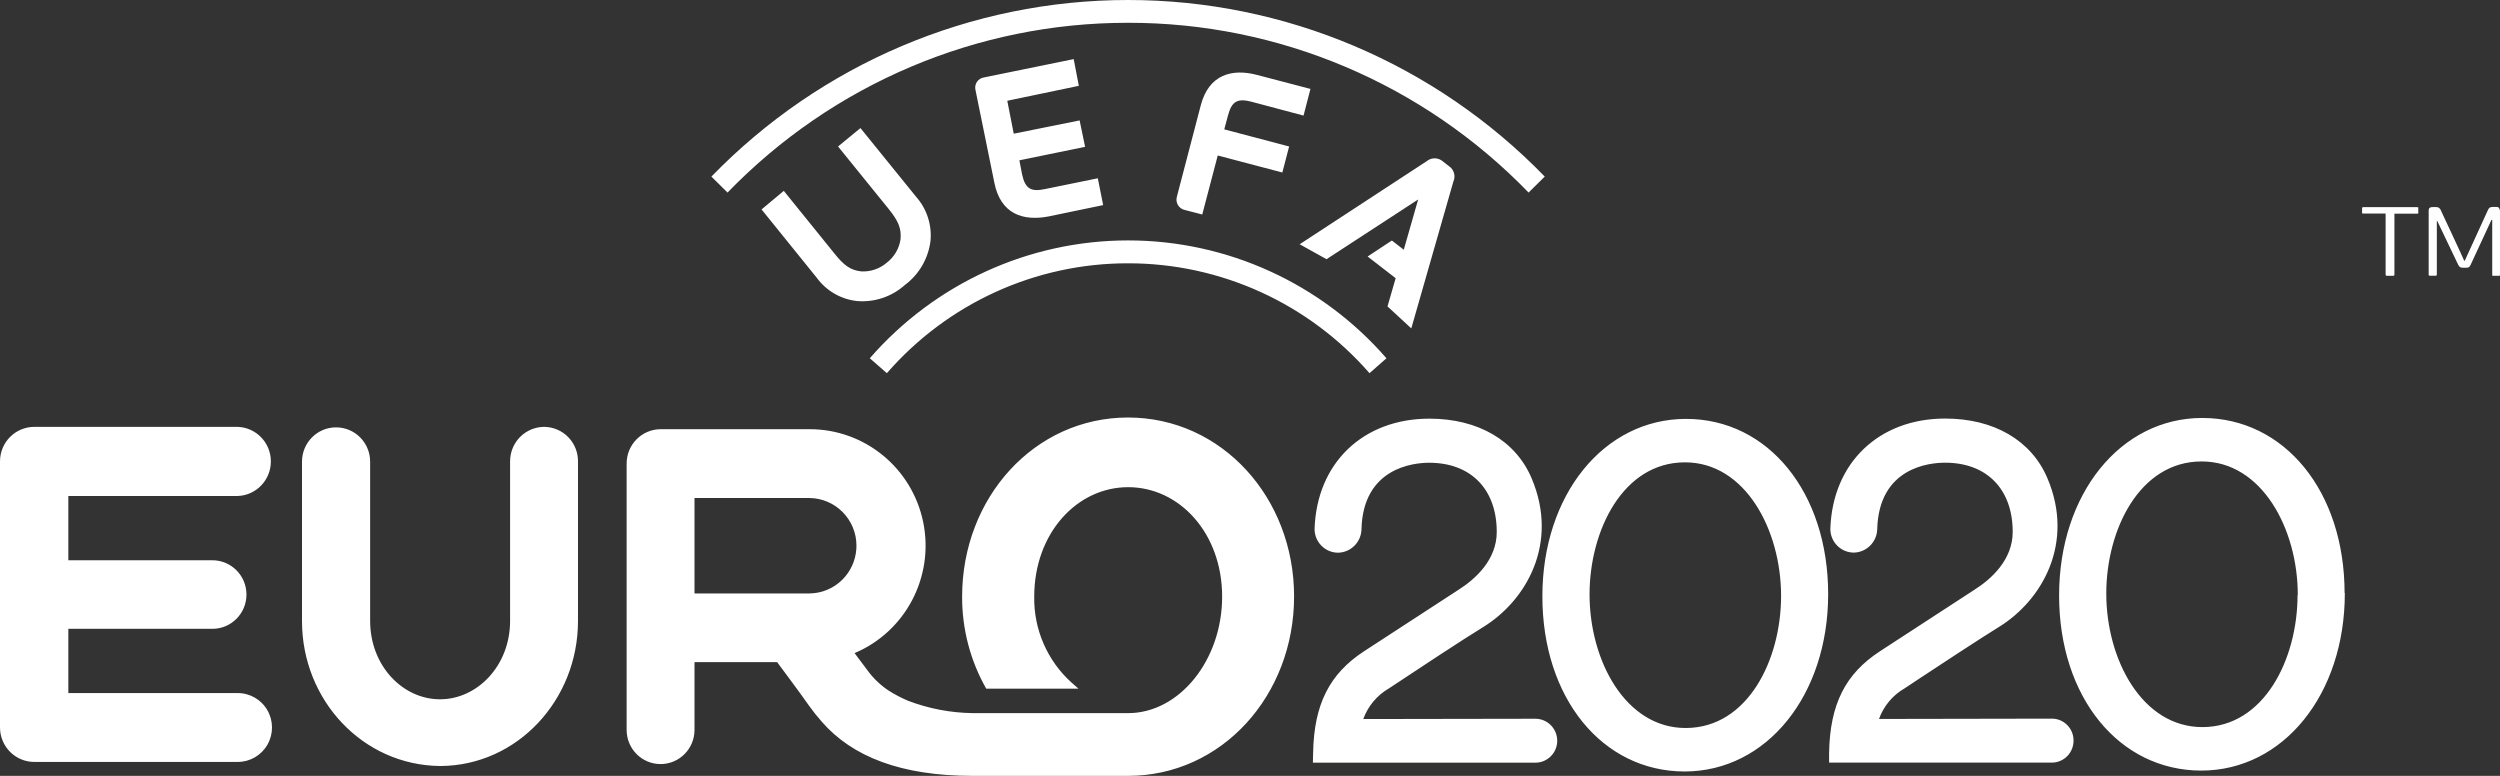 <?xml version="1.0" encoding="UTF-8"?>
<svg width="145px" height="45px" viewBox="0 0 145 45" version="1.1" xmlns="http://www.w3.org/2000/svg" xmlns:xlink="http://www.w3.org/1999/xlink">
    <rect x="0" y="0" width="145" height="45" fill="#333333" stroke="none"/>
    <title>Combined Shape</title>
    <g id="jedynki-euro" stroke="none" stroke-width="1" fill="none" fill-rule="evenodd">
        <g id="@1920---EURO-jedynki-z-menu" transform="translate(-272, -261)" fill="#FFFFFF" fill-rule="nonzero">
            <g id="Group-4" transform="translate(257, 241)">
                <g id="logo-proste-copy-2" transform="translate(15, 20)">
                    <path d="M65.426,24.216 C70.858,24.216 75.057,28.859 75.057,34.591 L75.057,34.596 C75.057,40.336 70.867,45 65.426,45 L56.394,45 C52.261,45 49.421,43.886 47.66,41.854 C47.396,41.558 47.148,41.247 46.918,40.922 C46.269,40.002 45.69,39.24 45.073,38.403 L40.281,38.403 L40.281,42.336 C40.281,43.43 39.4,44.316 38.313,44.316 C37.226,44.316 36.345,43.43 36.345,42.336 L36.345,26.885 C36.344,25.788 37.226,24.897 38.316,24.894 L46.946,24.894 C50.148,24.883 52.913,27.149 53.55,30.306 C54.186,33.464 52.518,36.635 49.565,37.88 L50.331,38.902 C50.664,39.356 51.075,39.746 51.544,40.056 C51.909,40.288 52.293,40.487 52.691,40.654 C53.878,41.103 55.134,41.342 56.403,41.361 L65.434,41.361 C68.4,41.361 70.884,38.293 70.884,34.605 C70.884,30.917 68.403,28.256 65.434,28.256 C62.466,28.256 59.985,30.925 59.985,34.605 C59.953,36.498 60.738,38.311 62.136,39.577 L62.549,39.941 L57.2,39.941 C56.277,38.317 55.795,36.476 55.803,34.605 C55.803,28.865 59.994,24.216 65.426,24.216 Z M97.776,24.296 C102.56,24.288 106.033,28.57 106.033,34.455 C106.033,40.336 102.46,44.737 97.716,44.746 C92.932,44.746 89.458,40.484 89.458,34.588 C89.458,28.692 93.029,24.305 97.776,24.296 Z M127.728,24.242 C132.509,24.242 135.986,28.507 135.986,34.4 L136,34.4 C136,40.284 132.429,44.685 127.682,44.694 C122.898,44.694 119.428,40.429 119.428,34.536 C119.428,28.643 122.993,24.242 127.728,24.242 Z M31.564,24.758 C32.093,24.763 32.598,24.98 32.966,25.362 C33.334,25.744 33.535,26.258 33.523,26.79 L33.523,26.79 L33.523,36.025 C33.523,40.585 30.018,44.403 25.547,44.429 C21.029,44.394 17.516,40.596 17.516,36.025 L17.516,36.025 L17.516,26.775 C17.516,25.677 18.401,24.787 19.492,24.787 C20.583,24.787 21.468,25.677 21.468,26.775 L21.468,26.775 L21.468,36.01 C21.468,38.628 23.37,40.559 25.521,40.559 C27.672,40.559 29.585,38.628 29.585,36.01 L29.585,36.01 L29.585,26.761 C29.584,26.231 29.791,25.723 30.162,25.347 C30.534,24.972 31.038,24.76 31.564,24.758 Z M82.91,24.282 C85.73,24.282 87.909,25.552 88.836,27.745 C90.428,31.511 88.535,34.833 86.005,36.383 C85.463,36.713 84.518,37.322 83.566,37.944 L83.159,38.211 C82.077,38.919 81.06,39.594 80.696,39.836 L80.555,39.929 C79.868,40.327 79.342,40.955 79.07,41.704 L79.07,41.704 L89.054,41.687 C89.752,41.69 90.319,42.26 90.319,42.963 C90.319,43.665 89.752,44.235 89.054,44.235 L89.054,44.235 L76.147,44.235 L76.161,43.658 C76.213,40.85 77.111,39.081 79.118,37.771 L79.118,37.771 L84.568,34.224 C85.592,33.58 86.811,32.458 86.811,30.856 C86.814,28.377 85.311,26.839 82.89,26.839 C81.989,26.839 79.058,27.128 78.966,30.689 C78.953,31.44 78.35,32.044 77.604,32.057 C76.85,32.052 76.241,31.433 76.245,30.674 C76.374,26.848 79.061,24.282 82.91,24.282 Z M112.822,24.276 C115.642,24.276 117.822,25.54 118.751,27.739 C120.343,31.491 118.45,34.827 115.917,36.377 C115.418,36.683 114.569,37.231 113.687,37.806 L113.279,38.072 C111.851,39.005 110.468,39.924 110.468,39.924 C109.78,40.32 109.253,40.949 108.982,41.699 L118.966,41.681 C119.308,41.669 119.64,41.799 119.885,42.039 C120.131,42.279 120.268,42.61 120.265,42.954 C120.268,43.294 120.134,43.62 119.896,43.86 C119.657,44.101 119.332,44.235 118.995,44.232 L106.088,44.232 L106.088,43.655 C106.139,40.847 107.031,39.078 109.045,37.768 L114.494,34.221 C115.518,33.578 116.735,32.455 116.737,30.853 C116.737,28.374 115.237,26.836 112.817,26.836 C111.916,26.836 108.982,27.104 108.879,30.683 C108.865,31.433 108.264,32.037 107.519,32.051 C107.156,32.049 106.809,31.903 106.554,31.643 C106.299,31.384 106.157,31.033 106.16,30.669 C106.289,26.842 108.973,24.276 112.822,24.276 Z M13.782,24.758 C14.853,24.793 15.705,25.674 15.71,26.753 C15.715,27.831 14.872,28.721 13.802,28.767 L13.802,28.767 L3.964,28.767 L3.964,32.495 L12.31,32.495 C13.402,32.491 14.29,33.377 14.295,34.475 C14.3,35.573 13.419,36.467 12.327,36.472 L12.327,36.472 L3.964,36.472 L3.964,40.198 L13.782,40.198 C14.491,40.194 15.148,40.572 15.505,41.188 C15.863,41.804 15.867,42.565 15.515,43.185 C15.164,43.804 14.511,44.188 13.802,44.192 L13.802,44.192 L2.008,44.192 C1.478,44.197 0.968,43.99 0.591,43.615 C0.214,43.241 0.002,42.731 0,42.198 L0,42.198 L0,26.761 C0,25.658 0.886,24.763 1.982,24.758 L1.982,24.758 Z M97.724,26.816 C94.133,26.816 92.194,30.77 92.194,34.478 C92.194,38.319 94.282,42.232 97.776,42.224 C101.367,42.218 103.303,38.273 103.303,34.565 C103.303,30.723 101.215,26.81 97.724,26.816 Z M127.691,26.764 C124.1,26.764 122.164,30.715 122.164,34.426 C122.164,38.264 124.252,42.178 127.745,42.172 C131.319,42.166 133.258,38.221 133.258,34.513 L133.272,34.513 C133.272,30.671 131.184,26.758 127.691,26.764 Z M46.929,28.885 L40.281,28.885 L40.281,34.42 L46.929,34.42 C47.658,34.419 48.358,34.126 48.872,33.606 C49.34,33.133 49.621,32.507 49.667,31.846 L49.673,31.65 L49.674,31.647 C49.675,30.919 49.386,30.216 48.871,29.697 C48.356,29.178 47.658,28.886 46.929,28.885 Z M65.432,13.944 C71.171,13.944 76.632,16.435 80.415,20.779 L80.415,20.779 L79.431,21.644 C75.894,17.589 70.789,15.266 65.426,15.272 C60.067,15.264 54.967,17.588 51.438,21.644 L51.438,21.644 L50.448,20.779 C54.231,16.435 59.692,13.944 65.432,13.944 Z M82.747,9.35 C83.026,9.12 83.43,9.128 83.699,9.371 L83.699,9.371 L84.023,9.624 C84.329,9.818 84.445,10.21 84.293,10.539 L84.293,10.539 L81.855,19.047 L80.475,17.771 L80.948,16.135 L79.322,14.877 L80.728,13.95 L81.419,14.484 L82.253,11.57 L76.939,15.033 L75.381,14.167 Z M49.906,7.428 L53.13,11.408 C53.751,12.106 54.055,13.032 53.97,13.965 C53.846,14.987 53.31,15.912 52.488,16.525 C51.727,17.209 50.719,17.547 49.703,17.46 C48.772,17.358 47.926,16.868 47.371,16.109 L47.371,16.109 L44.17,12.147 L45.46,11.07 L48.395,14.701 C48.963,15.417 49.341,15.668 49.941,15.74 C50.486,15.773 51.024,15.591 51.438,15.232 C51.87,14.9 52.155,14.411 52.232,13.87 C52.284,13.255 52.118,12.834 51.544,12.121 L51.544,12.121 L48.607,8.496 L49.906,7.428 Z M144.745,12.002 C144.824,11.992 144.904,12.015 144.962,12.064 L144.962,12.064 L144.933,12.051 C144.976,12.104 144.999,12.168 144.999,12.234 L144.999,12.234 L144.999,15.937 C145.003,15.959 144.995,15.98 144.979,15.996 C144.957,16.001 144.934,16.001 144.913,15.996 L144.913,15.996 L144.624,15.996 C144.598,15.999 144.571,15.994 144.549,15.981 L144.549,15.981 L144.549,12.756 L144.503,12.756 L143.311,15.328 C143.289,15.388 143.254,15.443 143.207,15.49 C143.154,15.521 143.091,15.535 143.028,15.528 L142.86,15.528 C142.793,15.534 142.726,15.519 142.67,15.487 C142.623,15.441 142.587,15.386 142.563,15.328 L142.563,15.328 L142.523,15.247 C142.311,14.809 141.356,12.807 141.356,12.807 L141.356,12.807 L141.336,12.807 L141.336,15.922 C141.336,15.942 141.329,15.961 141.316,15.978 C141.294,15.991 141.267,15.996 141.241,15.994 L141.241,15.994 L140.952,15.994 C140.927,15.996 140.901,15.991 140.88,15.978 C140.867,15.962 140.861,15.942 140.863,15.922 L140.863,15.922 L140.863,12.193 C140.867,12.151 140.88,12.11 140.9,12.072 C140.935,12.031 141.007,12.01 141.123,12.01 L141.123,12.01 L141.264,12.01 C141.329,12.006 141.394,12.019 141.452,12.046 C141.511,12.09 141.555,12.149 141.576,12.216 C141.584,12.231 142.924,15.094 142.924,15.124 L142.924,15.124 L142.955,15.124 C142.97,15.094 144.266,12.267 144.289,12.208 C144.31,12.143 144.351,12.084 144.407,12.038 C144.465,12.012 144.53,12 144.595,12.002 L144.595,12.002 Z M140.19,12.015 L140.187,12.023 L140.26,12.023 C140.264,12.043 140.264,12.064 140.26,12.085 L140.26,12.085 L140.26,12.378 C140.238,12.389 140.213,12.395 140.187,12.393 L140.187,12.393 L138.877,12.393 L138.876,15.943 C138.873,15.957 138.865,15.97 138.854,15.981 C138.851,15.996 138.828,15.996 138.799,15.996 L138.799,15.996 L138.453,15.996 C138.428,15.998 138.404,15.993 138.383,15.981 C138.373,15.962 138.367,15.942 138.366,15.922 L138.366,15.922 L138.366,12.383 L137.076,12.383 C137.044,12.383 137.03,12.391 137.015,12.383 C137.001,12.375 137.001,12.355 137.001,12.321 L137.001,12.321 L137.001,12.092 C136.998,12.071 137.004,12.05 137.018,12.033 C137.021,12.015 137.047,12.015 137.079,12.015 L140.19,12.015 Z M62.274,3.428 L62.572,4.978 L58.422,5.844 L58.797,7.754 L62.618,6.984 L62.936,8.516 L59.124,9.298 L59.279,10.101 C59.46,10.966 59.81,11.134 60.607,10.966 L60.607,10.966 L63.673,10.34 L63.983,11.896 L60.828,12.551 C59.357,12.839 58.035,12.427 57.673,10.6 L57.673,10.6 L56.583,5.244 C56.537,5.077 56.565,4.898 56.659,4.754 C56.754,4.609 56.906,4.513 57.077,4.49 L57.077,4.49 L62.274,3.428 Z M69.645,6.107 C70.115,4.312 71.463,3.968 72.897,4.343 L72.897,4.343 L76.006,5.157 L75.605,6.704 L72.582,5.899 C71.802,5.7 71.443,5.844 71.222,6.704 L71.222,6.704 L71.007,7.503 L74.77,8.496 L74.375,10.005 L70.629,9.018 L69.731,12.441 L68.718,12.179 C68.55,12.143 68.405,12.038 68.318,11.889 C68.231,11.74 68.211,11.561 68.262,11.396 L68.262,11.396 Z M65.429,0 C74.527,0 83.24,3.693 89.596,10.242 L89.596,10.242 L88.658,11.168 C82.555,4.861 74.174,1.309 65.426,1.322 C56.679,1.312 48.3,4.864 42.197,11.168 L42.197,11.168 L41.261,10.242 C47.618,3.693 56.331,0 65.429,0 Z" id="Combined-Shape"></path>
                </g>
            </g>
        </g>
    </g>
</svg>